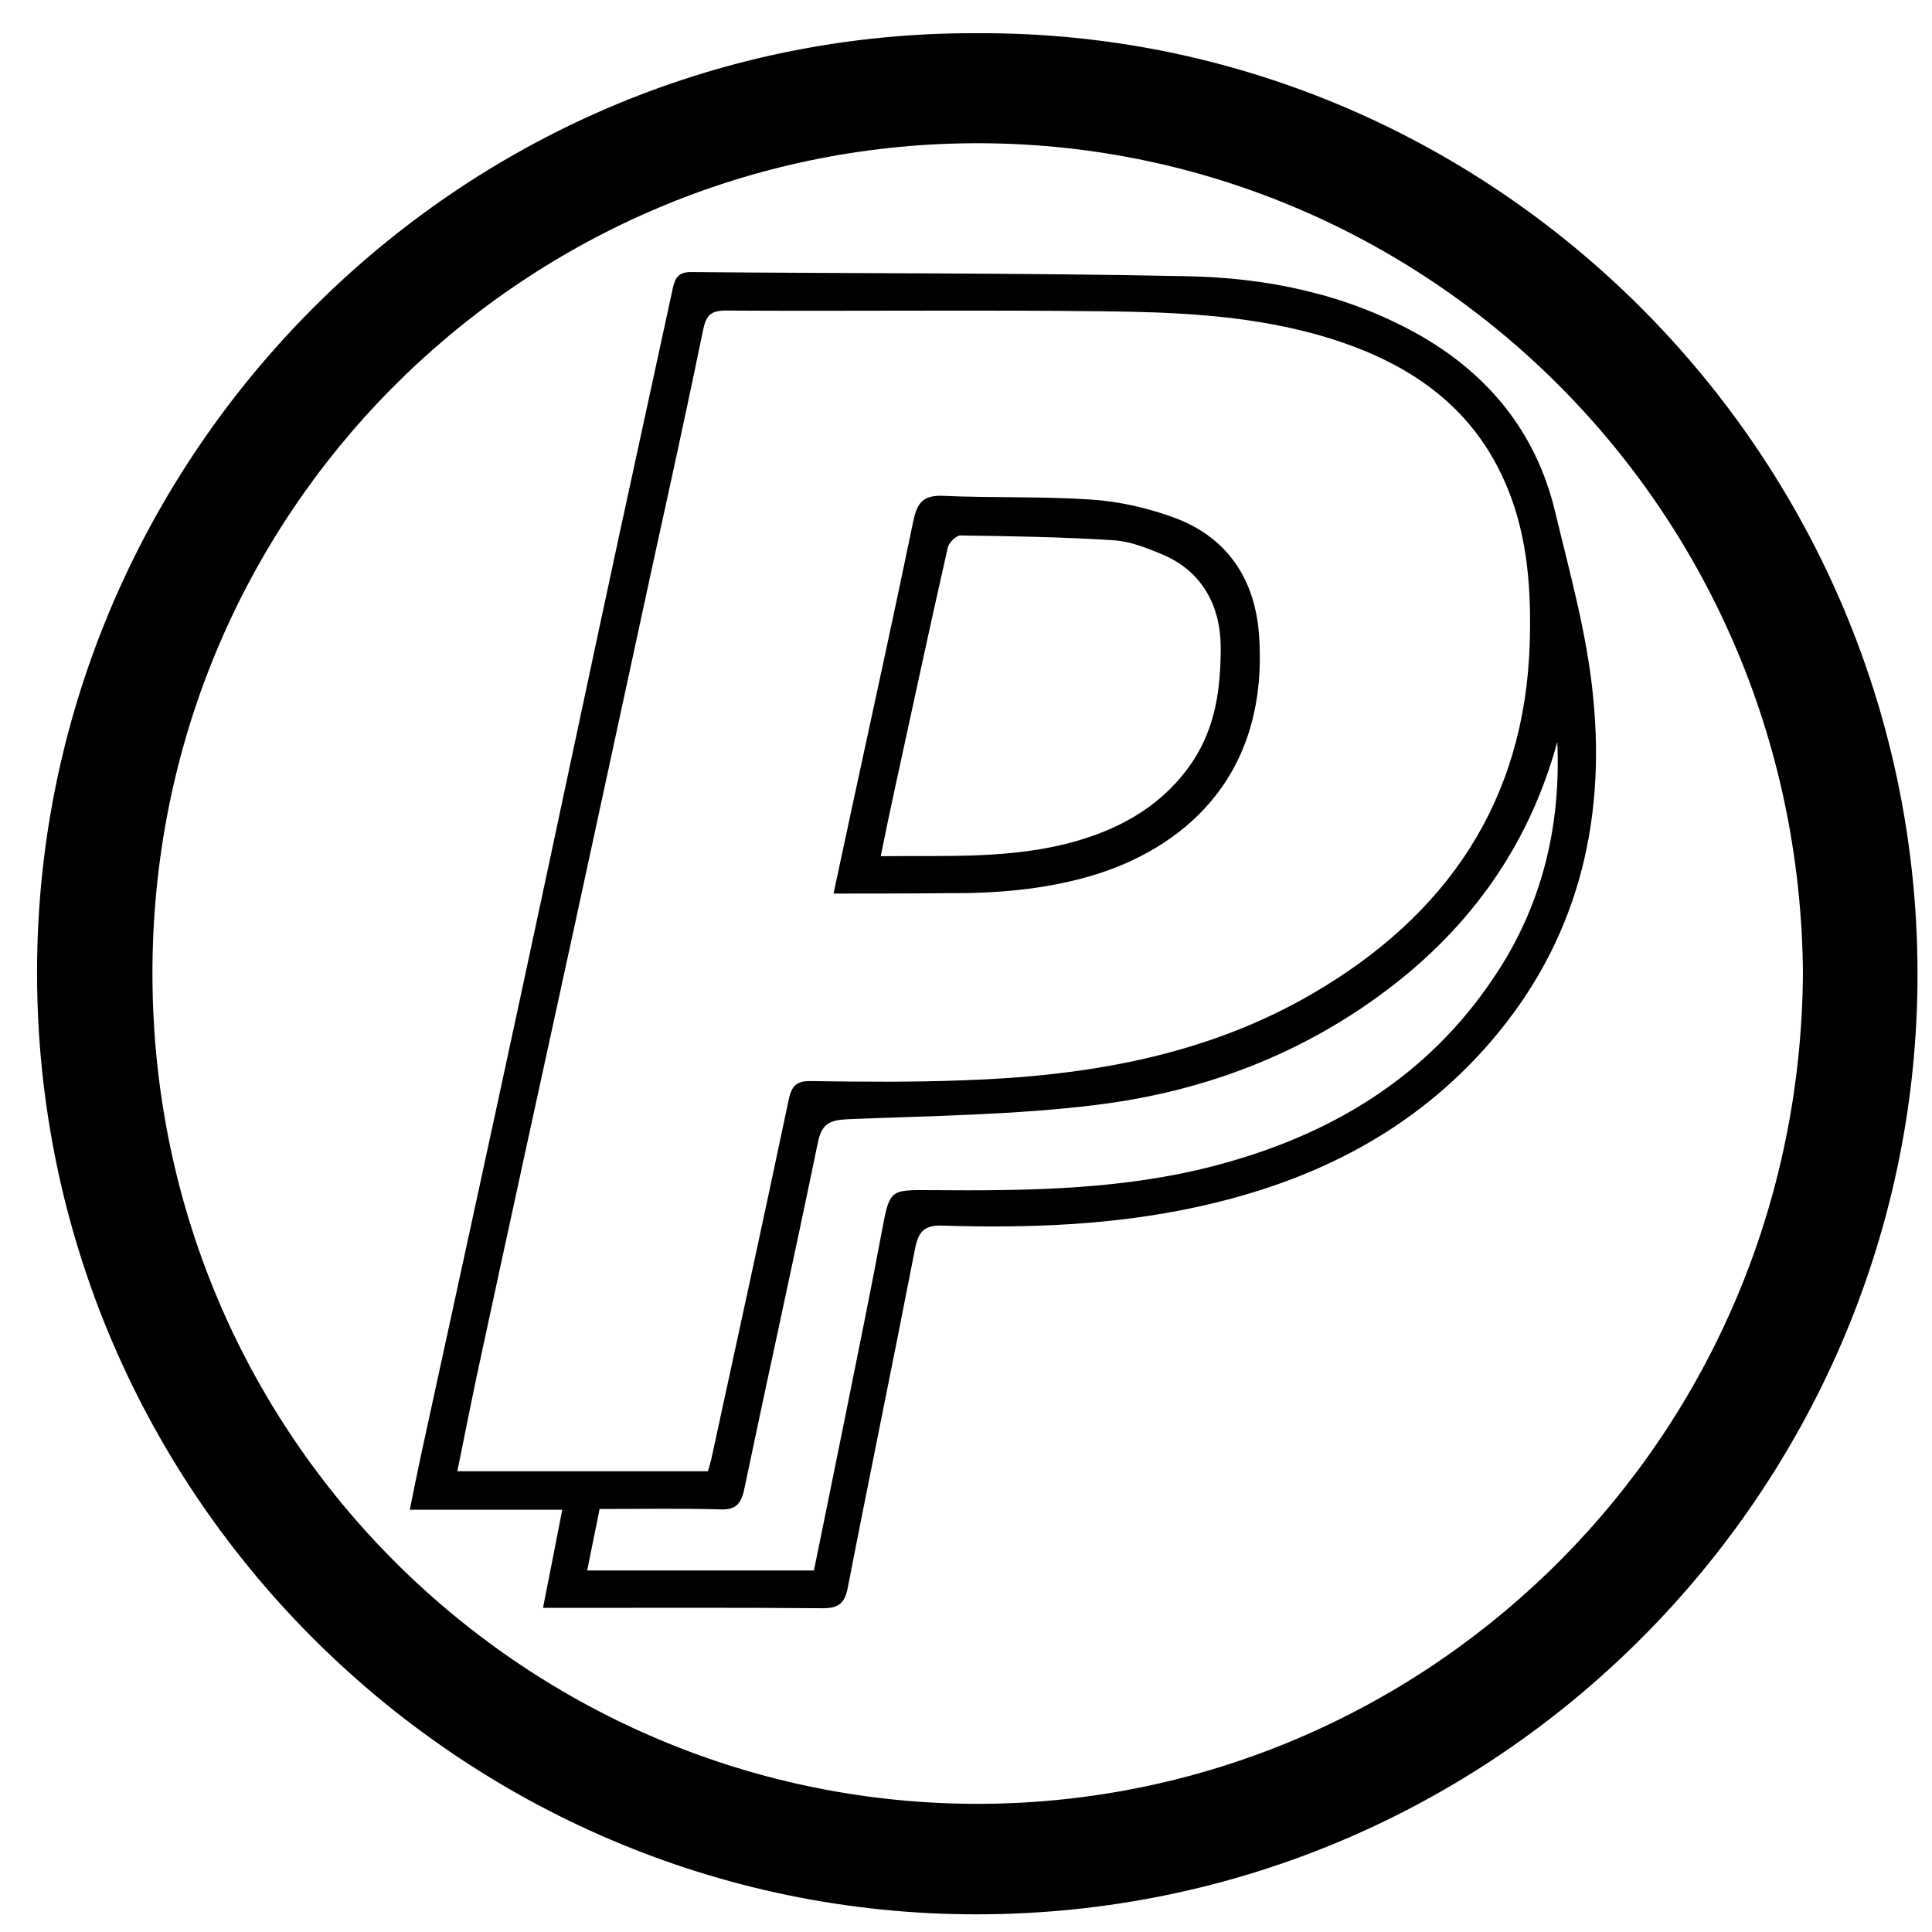 <?xml version="1.0" ?><!DOCTYPE svg  PUBLIC '-//W3C//DTD SVG 1.1//EN'  'http://www.w3.org/Graphics/SVG/1.1/DTD/svg11.dtd'><svg enable-background="new 0 0 512 512" id="Layer_1" version="1.1" viewBox="0 0 512 512" xml:space="preserve" xmlns="http://www.w3.org/2000/svg" xmlns:xlink="http://www.w3.org/1999/xlink"><g><path d="M259.4,8.8c138.2-0.5,251.8,114.5,248.7,255c-3,134.1-114,245.1-252.3,243.5C119,505.7,6.4,391.8,9.9,251.4   C13.2,117.9,123.4,8,259.4,8.8z M477.8,257.8C476.7,132.3,374.9,35.6,254.7,38C138.1,40.3,40.1,135.6,40.4,258.5   C40.7,383.9,143.2,480.2,263.1,478C379.6,475.8,477,380.7,477.8,257.8z"/><path d="M143.9,426.1c1.8-9.1,3.4-17.2,5.1-26c-13.5,0-26.6,0-40.4,0c1.1-5.4,2-10,3-14.6c9-41.3,18-82.6,26.9-124   c8.6-39.9,17-79.8,25.6-119.7c4.7-21.8,9.5-43.6,14.2-65.4c0.6-2.8,1.5-4.3,4.8-4.3c43.8,0.4,87.6,0.2,131.4,1.1   c21.1,0.4,41.7,4.6,60.6,15c19,10.5,31.9,26.1,37,47.3c3.9,16.3,8.5,32.6,10.1,49.2c3.4,33.8-4.4,64.9-27,91.2   c-20.7,24.1-47.6,37.4-78.2,44c-22.1,4.8-44.6,5.6-67.1,4.9c-5-0.2-6.5,1.6-7.4,6.1c-5.8,29.9-12,59.8-17.8,89.7   c-0.8,4.2-2.3,5.6-6.7,5.6c-22.8-0.2-45.7-0.1-68.5-0.1C148,426.1,146.3,426.1,143.9,426.1z M187.6,389.9c0.4-1.3,0.7-2.3,0.9-3.2   c6.9-31.7,13.8-63.4,20.5-95.2c0.8-3.9,2.2-5.1,6.1-5c13.3,0.2,26.7,0.3,40-0.2c32.5-1.1,64-6.3,92.6-22.9   c35.6-20.7,56.4-50.9,57.7-93c0.4-13.8-0.5-27.5-5.6-40.3c-9.4-23.8-28.9-35.6-52.5-41.9c-17.9-4.7-36.2-5.5-54.5-5.7   c-33.5-0.4-67,0-100.5-0.2c-3.8,0-5.1,1.2-5.9,4.8c-4.2,20.5-8.7,41-13.2,61.5c-6.9,31.7-13.7,63.5-20.6,95.2   c-8.8,40.5-17.7,81-26.4,121.5c-1.7,8.1-3.3,16.2-5,24.6C143.5,389.9,165.3,389.9,187.6,389.9z M412.7,196.6   c-7.8,28.6-24.3,50.9-48.2,68c-22.2,15.9-47.2,24.9-73.9,28.2c-21.8,2.7-43.8,2.9-65.8,3.8c-5,0.2-7.1,1.2-8.1,6.4   c-6.3,30.6-13.1,61.2-19.5,91.8c-0.9,4.1-2.5,5.4-6.6,5.2c-10.4-0.3-20.9-0.1-31.7-0.1c-1.1,5.6-2.2,10.8-3.3,16.3   c20.5,0,40.2,0,60.1,0c3.1-15.1,6.1-30,9.1-44.8c3-15,6.1-30,8.9-45.1c2.1-10.9,1.9-11,12.8-10.9c25.5,0.2,51,0,75.9-6.6   c30.3-8,55.8-23.3,73.5-49.8C408.6,240.2,413.7,219.1,412.7,196.6z"/><path d="M220.9,236.8c1.8-8.6,3.5-16.2,5.1-23.8c5.4-25,10.9-50.1,16.1-75.2c1-4.6,2.6-6.6,7.8-6.4c13.1,0.6,26.3,0.1,39.4,1   c7.5,0.5,15.2,2.3,22.2,4.9c14.2,5.4,21.3,16.7,22.2,31.6c2.4,38-21.2,56.3-44.5,63.2c-12.6,3.7-25.5,4.7-38.5,4.6   C241.1,236.8,231.5,236.8,220.9,236.8z M233.4,226.9c17.9-0.2,35.1,0.8,51.8-4c12.6-3.6,23.5-10,31-21.3c6-9.2,7.3-19.3,7.3-30   c0-11.1-5-20.2-15.3-24.6c-4.1-1.7-8.5-3.5-12.8-3.8c-13.6-0.9-27.2-1.1-40.9-1.3c-1.1,0-3,1.9-3.3,3.1   c-4.8,21.1-9.3,42.2-13.9,63.3C236,214.2,234.8,220,233.4,226.9z"/></g></svg>